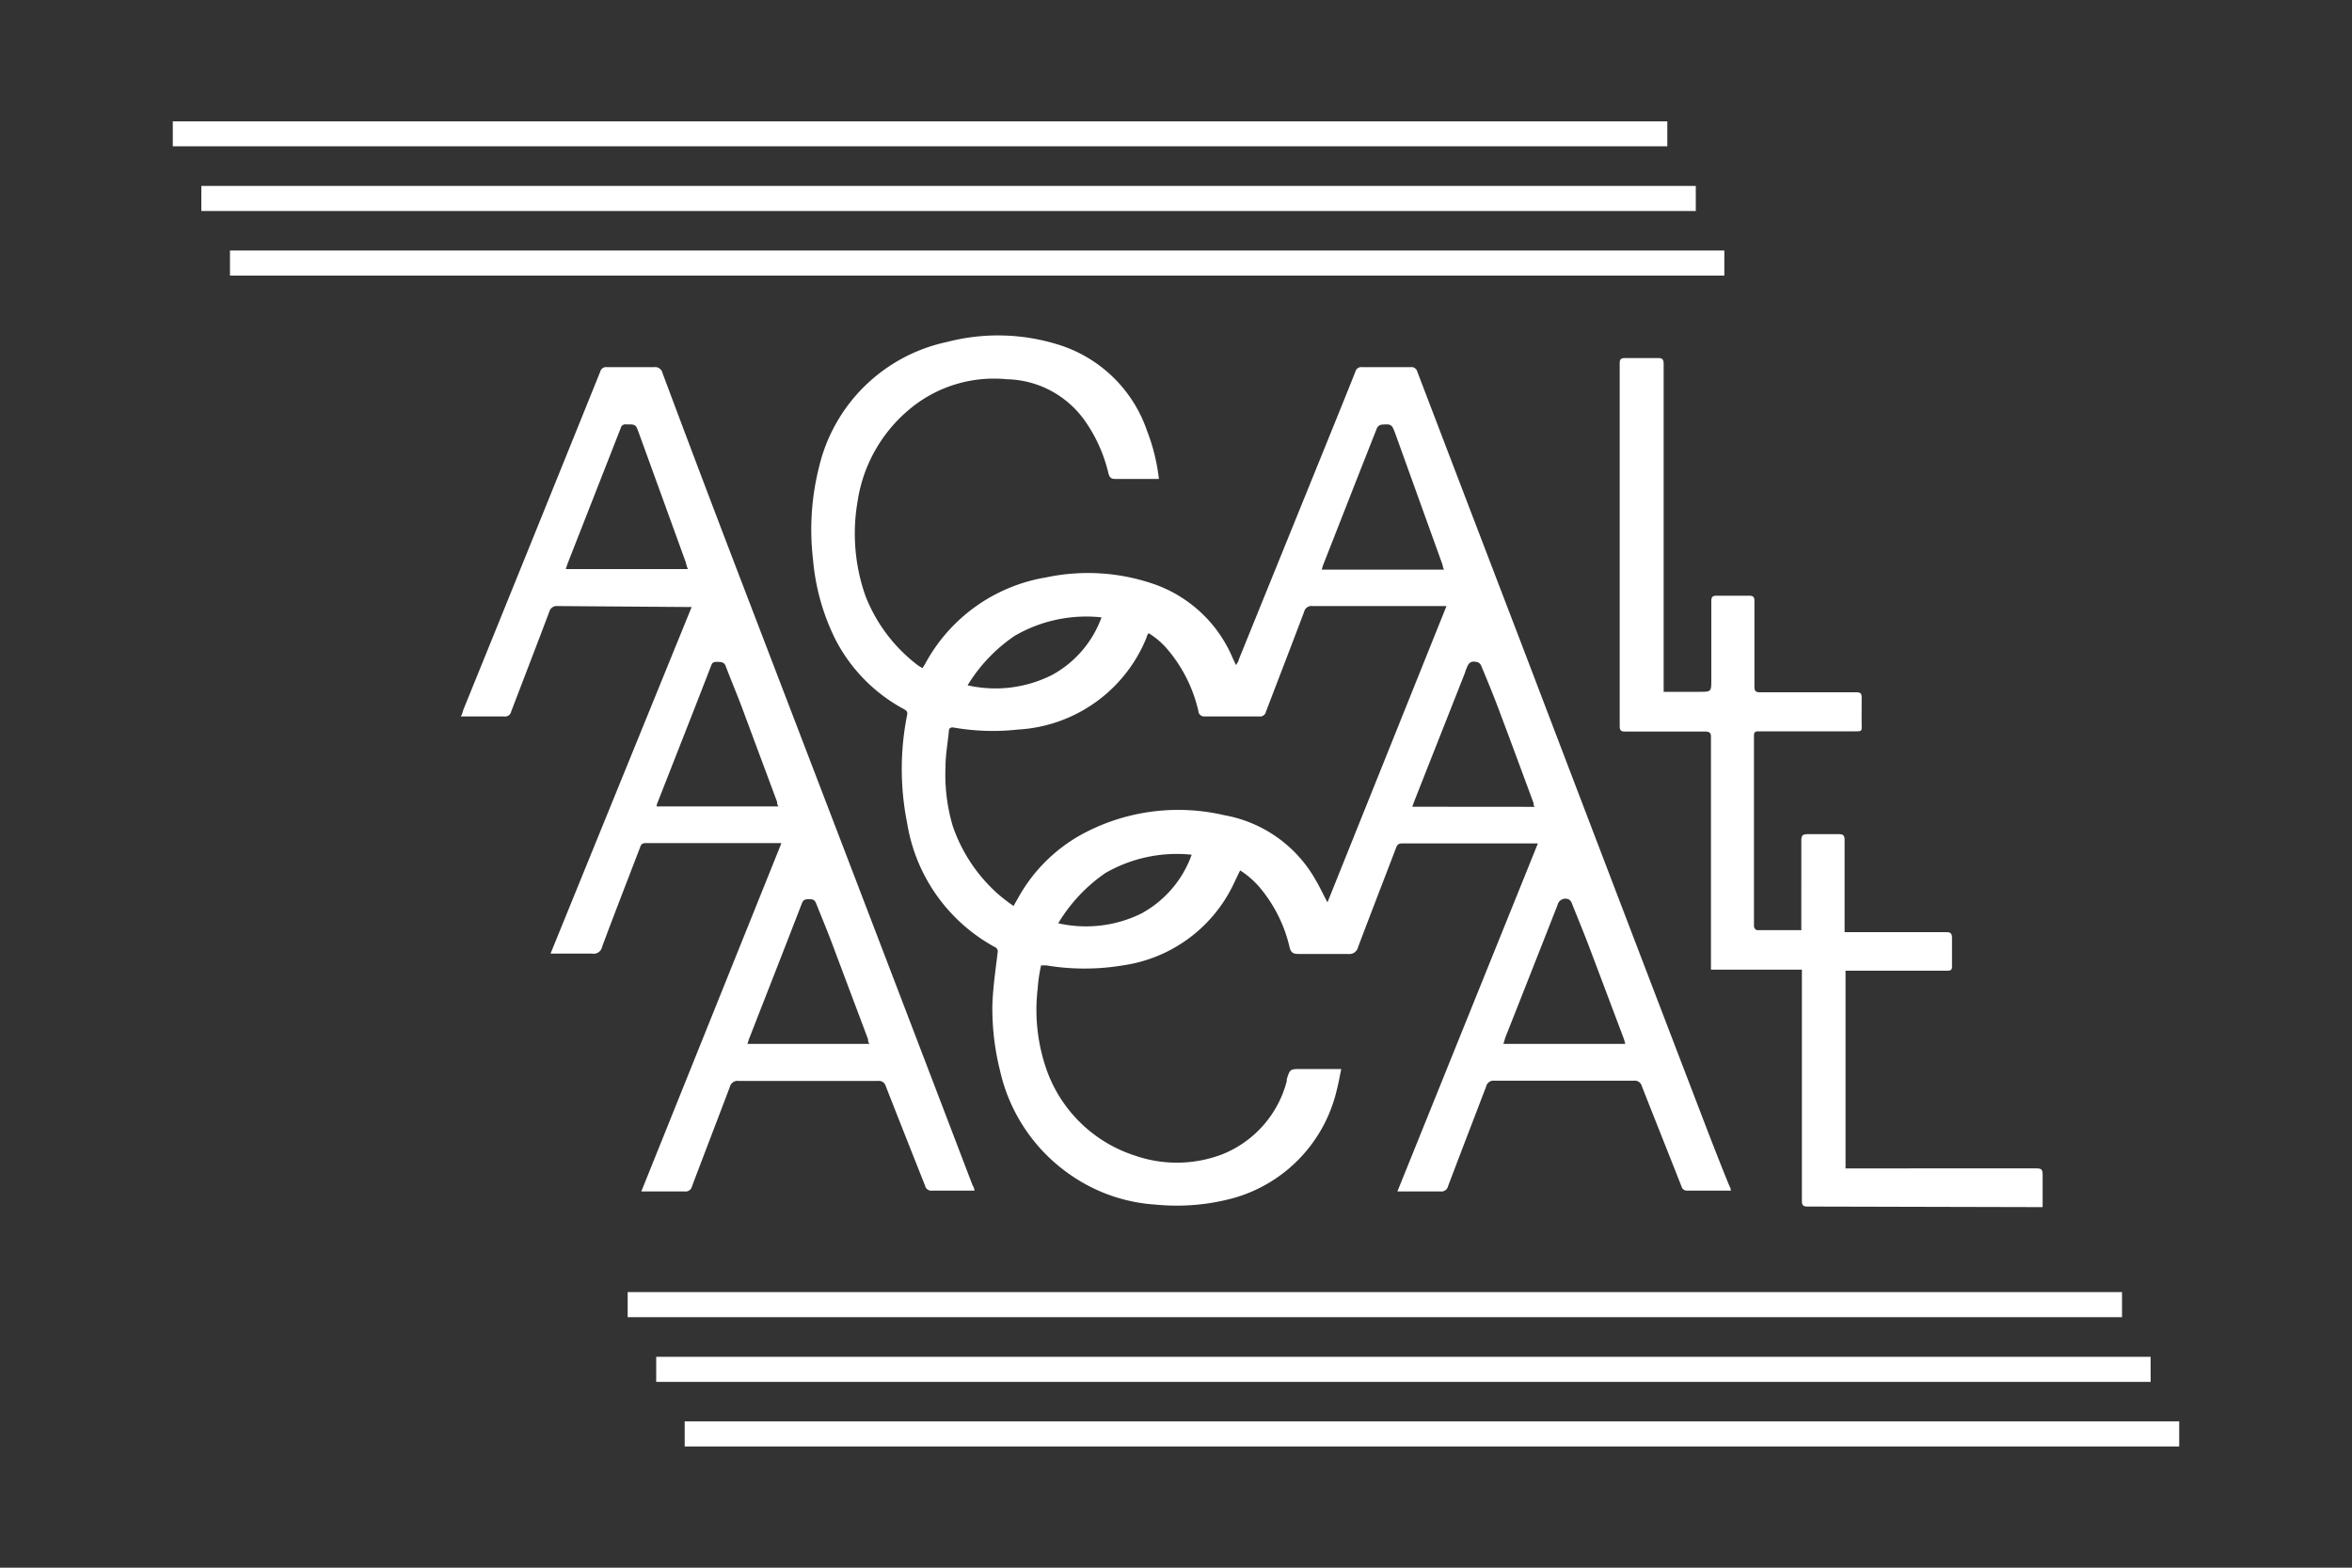 <svg id="Layer_1" data-name="Layer 1" xmlns="http://www.w3.org/2000/svg" viewBox="0 0 450 300"><rect x="0" y="0" width="450" height="300" fill="#333333" stroke="none"/><defs><style>.cls-1{fill:#fff;}</style></defs><path class="cls-1" d="M123.51,161.34h26L122.7,228H131a1.23,1.23,0,0,0,1.38-.93c2.4-6.36,4.86-12.72,7.26-19.08a1.53,1.53,0,0,1,1.71-1.14H168a1.35,1.35,0,0,1,1.47,1c2.49,6.36,5,12.69,7.5,19a1.26,1.26,0,0,0,1.41,1h8.07a2.27,2.27,0,0,0-.36-1q-17.31-45.33-34.71-90.72L141.75,111q-7.59-19.8-15-39.63a1.44,1.44,0,0,0-1.62-1.11h-9a1.15,1.15,0,0,0-1.29.87q-13.08,32.4-26.22,64.77a4.31,4.31,0,0,1-.45,1.2h8.31a1.17,1.17,0,0,0,1.32-.93c2.43-6.36,4.89-12.72,7.29-19.08a1.48,1.48,0,0,1,1.65-1.11l24.75.18h.84l-27,66.33h8a1.62,1.62,0,0,0,1.86-1.29c2.37-6.36,4.83-12.66,7.26-19C122.61,161.67,122.82,161.34,123.51,161.34Zm29.94,11.46c.3-.72.75-.72,1.32-.72s1,0,1.32.66c1.2,3,2.46,6,3.63,9.21l6.36,16.92a1.37,1.37,0,0,0,.27.9H143c.15-.42.24-.78.36-1.08C146.73,190.05,150.12,181.44,153.45,172.8Zm-45.21-63.9c.18-.51.3-.9.45-1.29L118.77,81.9a.89.89,0,0,1,1-.69c1.89,0,1.86,0,2.46,1.65q4.5,12.39,9,24.81a5.18,5.18,0,0,0,.39,1.23Zm17.61,44.58c3.42-8.73,6.87-17.46,10.26-26.22.24-.63.69-.6,1.2-.6s1.2,0,1.5.72c1.05,2.76,2.19,5.46,3.24,8.25,2.22,6,4.41,11.85,6.63,17.82a1.26,1.26,0,0,0,.27.87H125.61A2.7,2.7,0,0,1,125.85,153.48Zm201.57-38.43v15c0,2.34,0,2.34-2.34,2.34H318.3V69.69c0-.87-.21-1.2-1.14-1.17h-6.27c-.72,0-1,.21-1,1v69.36c0,.84.18,1.14,1.08,1.11h15.18c1,0,1.26.3,1.2,1.23v44.34h17.4v44.22c0,.81.18,1.11,1.08,1.11L390,231h.81v-6.21c0-.93-.21-1.2-1.14-1.2H353.1V185.76h19.47c.72,0,.93-.21.9-.9v-5.34c0-.93-.27-1.14-1.17-1.14H352.92V160.74c0-.9-.3-1.11-1.14-1.11h-6c-.93,0-1.14.33-1.14,1.2V178a.92.92,0,0,1-.33,0h-8.16c-.21,0-.57-.45-.57-.72V140.73c0-.57.24-.78.78-.78h18.57c1.29,0,1.29,0,1.26-1.29s0-3.42,0-5.13c0-.81-.21-1.05-1.05-1.05H336.75c-.87,0-1.08-.27-1.08-1.11V115c0-.72-.21-1-1-1h-6.27C327.63,114,327.42,114.27,327.42,115.05ZM275.61,228a1.29,1.29,0,0,0,1.44-1c2.4-6.36,4.86-12.72,7.29-19.08a1.44,1.44,0,0,1,1.62-1.11h26.61a1.39,1.39,0,0,1,1.56,1.05c2.52,6.42,5.07,12.78,7.59,19.2a1.05,1.05,0,0,0,1.14.78h8.31a2,2,0,0,0-.27-.84c-1.53-3.72-3-7.5-4.47-11.31h0q-17.43-45.48-34.77-91Q281.4,97.92,271.17,71.13a1.15,1.15,0,0,0-1.29-.87h-9.27a1.15,1.15,0,0,0-1.29.87c-1.68,4.23-3.39,8.43-5.1,12.66L237,126.24c0,.3-.27.57-.51,1.05-.3-.63-.51-1.05-.69-1.47a25.45,25.45,0,0,0-15.63-14.25,38.63,38.63,0,0,0-20-1.08A32.26,32.26,0,0,0,177,127.05c-.15.27-.33.51-.51.81-.33-.21-.63-.36-.87-.54A30.6,30.6,0,0,1,165.57,114a36,36,0,0,1-1.5-18A28.42,28.42,0,0,1,175.5,77.16a25.18,25.18,0,0,1,17.1-4.59,18.78,18.78,0,0,1,15,8,28.94,28.94,0,0,1,4.47,10c.21.78.48,1.11,1.38,1.08h8.28a37,37,0,0,0-2.25-9.15,26.12,26.12,0,0,0-17.43-16.68,38.65,38.65,0,0,0-20.82-.39,32,32,0,0,0-24.54,24,49,49,0,0,0-1.14,17.61,42.43,42.43,0,0,0,4.26,15.27,31.56,31.56,0,0,0,13,13.32c.48.27.9.45.75,1.17a52.64,52.64,0,0,0,0,20.7,33,33,0,0,0,16.77,23.73.9.9,0,0,1,.54,1.08c-.39,3.33-.9,6.69-1,10a48.62,48.62,0,0,0,1.44,12.48A33,33,0,0,0,205.05,225a32.11,32.11,0,0,0,16.08,5.52,41.25,41.25,0,0,0,15-1.29,28.12,28.12,0,0,0,19.65-20.73c.33-1.26.54-2.52.84-3.93H249c-2.19,0-2.19,0-2.82,2a2.16,2.16,0,0,1,0,.36,20.67,20.67,0,0,1-12.42,14,24.44,24.44,0,0,1-16.53.24A26.58,26.58,0,0,1,200,204a34.67,34.67,0,0,1-1.47-14.76,29.08,29.08,0,0,1,.66-4.5h1a44.4,44.4,0,0,0,14.64,0,27.8,27.8,0,0,0,21-15.18c.48-1,.93-1.95,1.44-3a17,17,0,0,1,4,3.57,27.37,27.37,0,0,1,5.46,11.13c.27,1.05.69,1.29,1.68,1.29h9.48a1.71,1.71,0,0,0,1.95-1.32c2.37-6.3,4.83-12.6,7.23-18.9.21-.57.42-.93,1.17-.93h26L267.36,228ZM253.2,108c3.42-8.7,6.81-17.4,10.26-26.1a1.2,1.2,0,0,1,.84-.63c2-.18,2,0,2.67,1.74l9,25a4.19,4.19,0,0,0,.3,1H252.9A6.24,6.24,0,0,1,253.2,108Zm-59.07,13.68a27.26,27.26,0,0,1,16.62-3.54,20.5,20.5,0,0,1-9.42,11,24,24,0,0,1-16.2,2A30.72,30.72,0,0,1,194.13,121.68Zm24.51,53a24,24,0,0,1-16.17,2,31,31,0,0,1,9-9.6A27.42,27.42,0,0,1,228,163.56,20.7,20.7,0,0,1,218.64,174.66Zm35.34-2c-.84-1.56-1.5-3-2.25-4.26A25.13,25.13,0,0,0,234.24,156a38.7,38.7,0,0,0-27.63,3.87,31,31,0,0,0-12,12.3c-.21.33-.39.69-.69,1.2a33.24,33.24,0,0,1-3-2.31,30.66,30.66,0,0,1-8.64-13,34.79,34.79,0,0,1-1.38-11.34c0-2.25.42-4.47.63-6.69,0-.69.33-.93,1.08-.78a43.39,43.39,0,0,0,12.15.36,28.24,28.24,0,0,0,24.57-17.52,2.72,2.72,0,0,1,.42-.93,14.79,14.79,0,0,1,3.81,3.33,27.72,27.72,0,0,1,5.73,11.61,1.08,1.08,0,0,0,1.18,1h10.4a1.17,1.17,0,0,0,1.35-.93c2.43-6.36,4.89-12.72,7.29-19.08a1.44,1.44,0,0,1,1.62-1.11h25.62Zm16.23-18.3c.15-.39.24-.72.36-1,3.24-8.25,6.51-16.47,9.75-24.72a2.69,2.69,0,0,1,.24-.69c.45-1.26.93-1.56,2.22-1.23a1.34,1.34,0,0,1,.66.78c1.26,3,2.49,6,3.66,9.18,2.13,5.64,4.2,11.28,6.3,16.95a1.24,1.24,0,0,0,.21.75ZM288,198.57q4.89-12.36,9.75-24.75l.24-.6a1.55,1.55,0,0,1,1.84-1.21,1.7,1.7,0,0,1,.32.1,1.41,1.41,0,0,1,.6.78c1.08,2.73,2.22,5.46,3.27,8.22l6.57,17.43a8.67,8.67,0,0,1,.36,1.23H287.64ZM329.91,47.94H44v4.8H329.91Zm-5.46-12.36H38.52v4.8H324.45ZM319,23.22H33.06V28H319ZM131,272v4.8H416.94V272Zm280.47-12.36H125.55v4.8H411.48ZM406,247.26H120.09v4.8H406Z"/></svg>